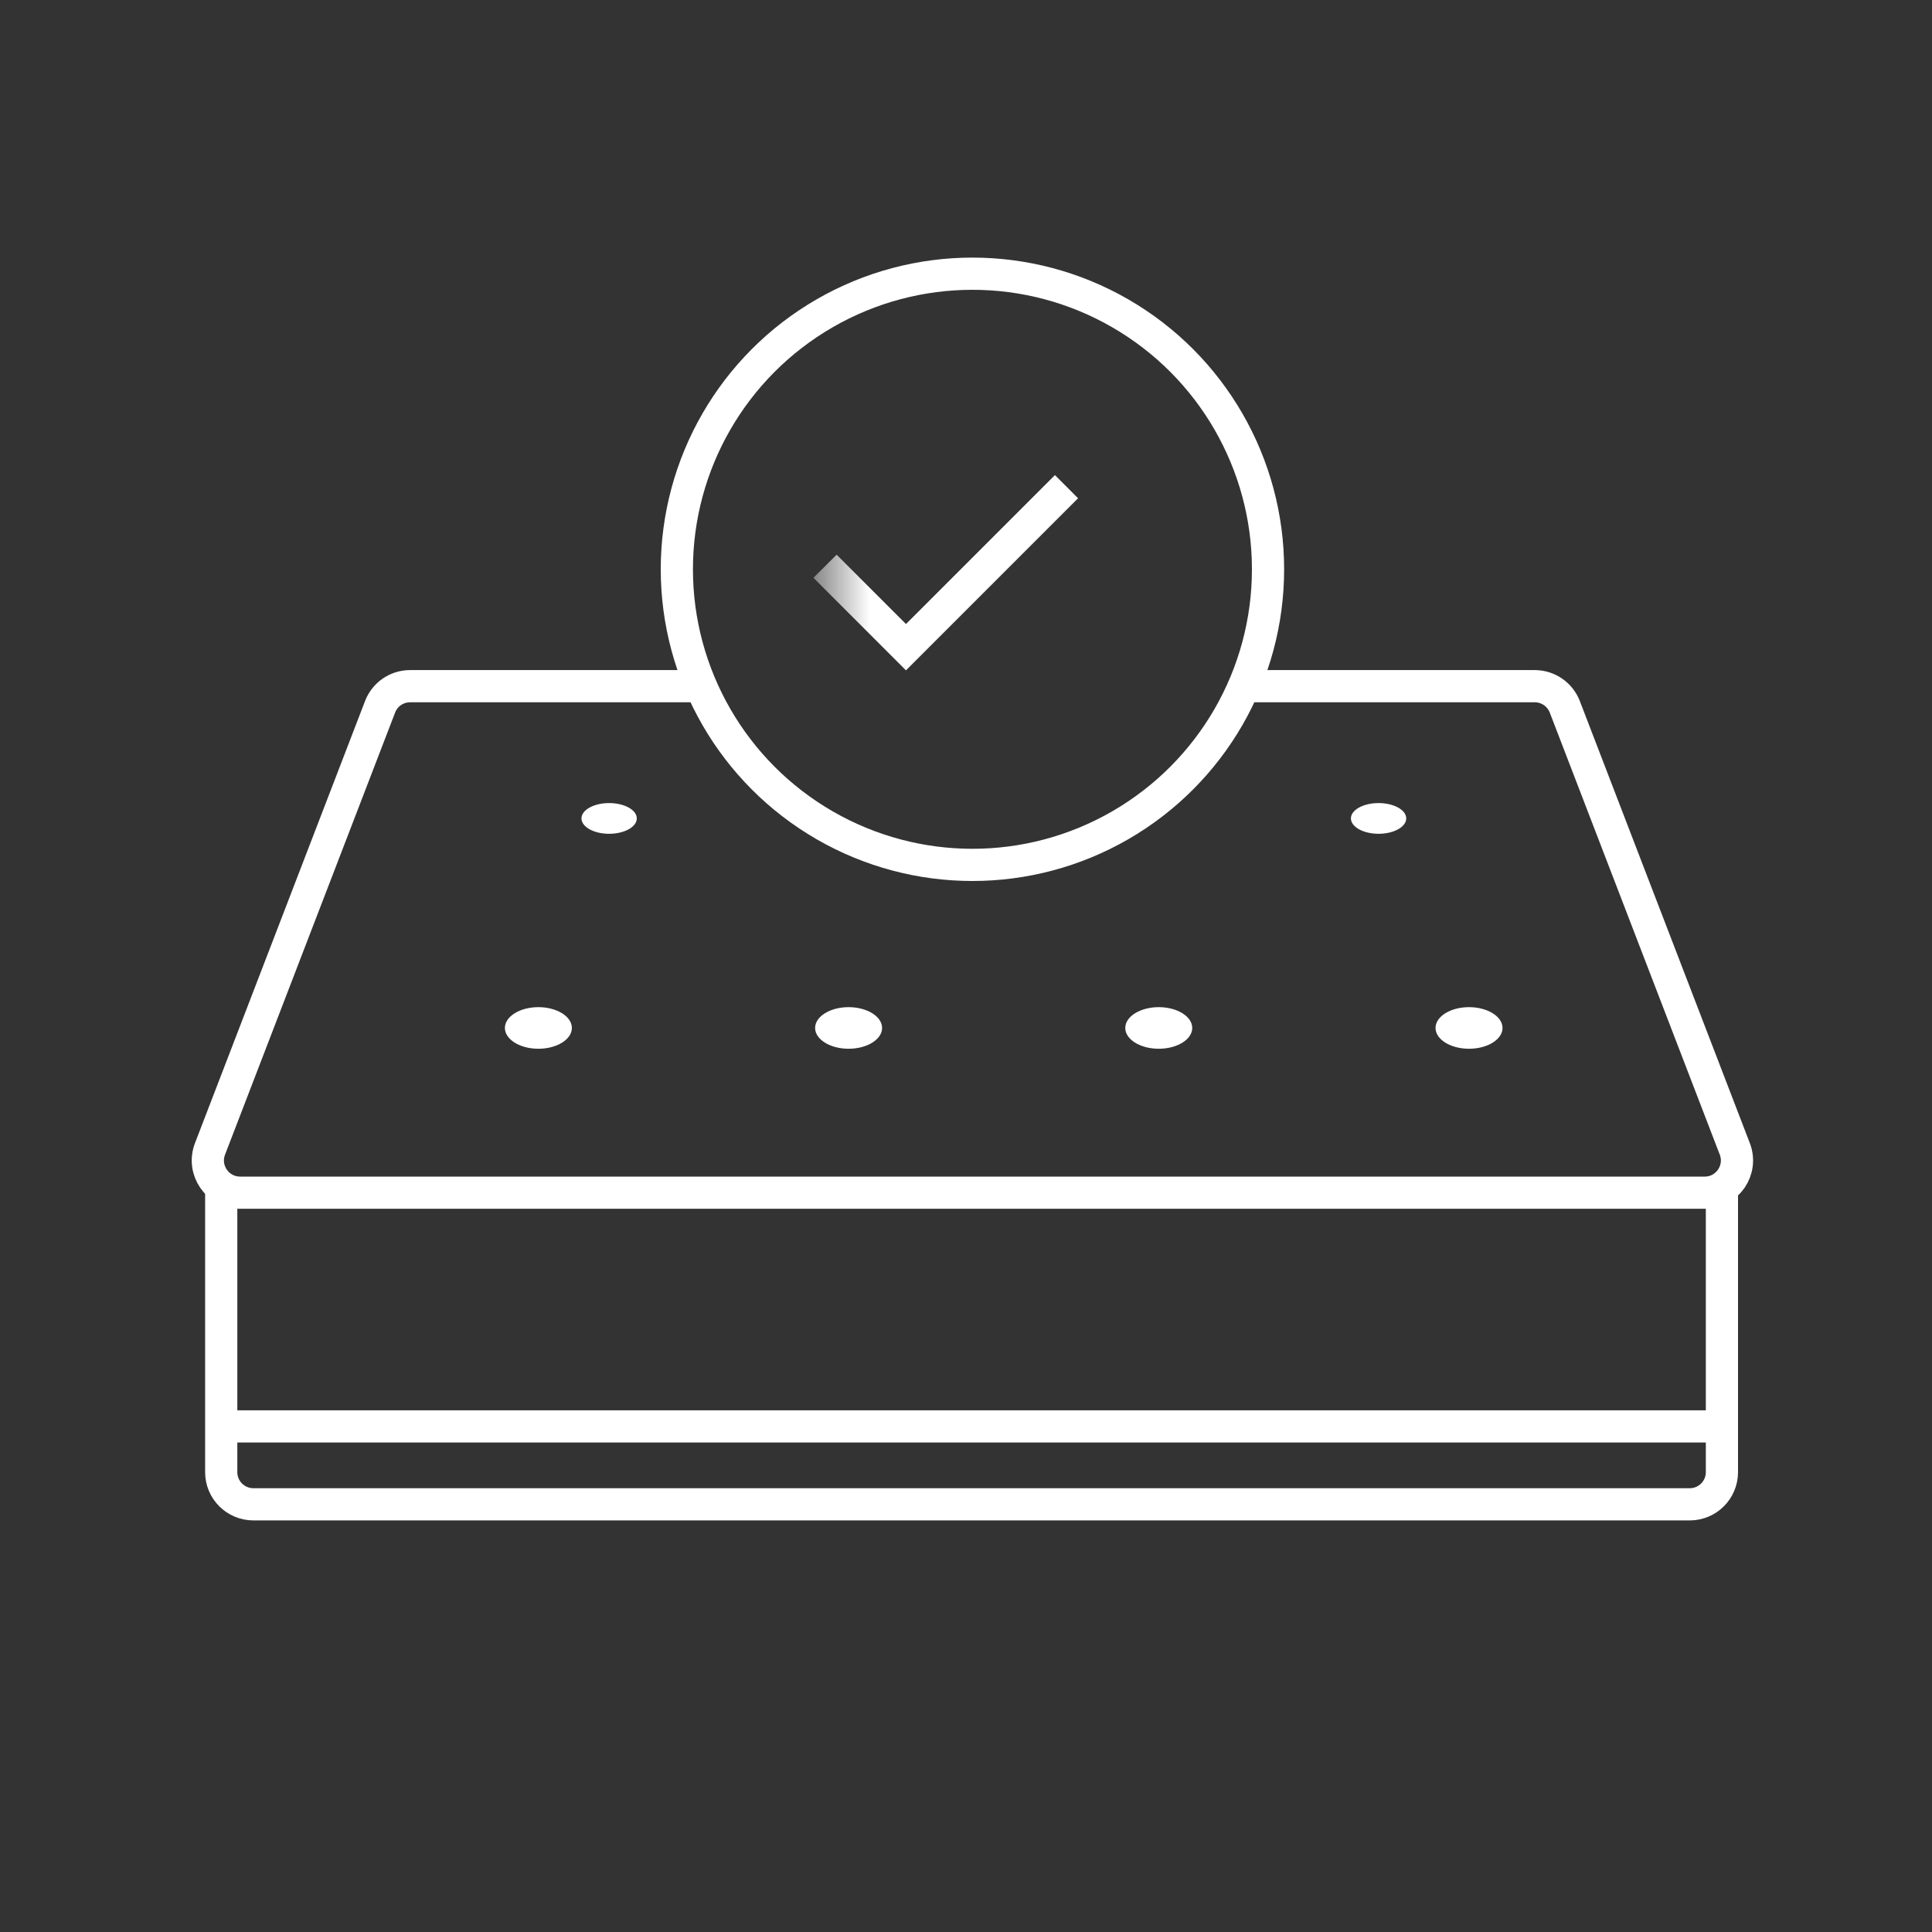 <svg width="30" height="30" viewBox="0 0 30 30" fill="none" xmlns="http://www.w3.org/2000/svg">
<rect x="0" y="0" width="30" height="30" fill="#333333" stroke="none"/>
<path d="M9.458 12.47C9.221 12.47 9.029 12.577 9.029 12.708C9.029 12.84 9.221 12.947 9.458 12.947C9.696 12.947 9.888 12.84 9.888 12.708C9.888 12.577 9.696 12.47 9.458 12.47Z" fill="white"/>
<path d="M21.406 12.47C21.169 12.47 20.977 12.577 20.977 12.708C20.977 12.84 21.169 12.947 21.406 12.947C21.643 12.947 21.836 12.84 21.836 12.708C21.836 12.577 21.643 12.47 21.406 12.47Z" fill="white"/>
<path d="M8.36 15.639C8.073 15.639 7.84 15.784 7.84 15.962C7.84 16.14 8.073 16.285 8.36 16.285C8.647 16.285 8.88 16.14 8.88 15.962C8.88 15.784 8.647 15.639 8.36 15.639Z" fill="white"/>
<path d="M13.177 15.639C12.89 15.639 12.657 15.784 12.657 15.962C12.657 16.14 12.89 16.285 13.177 16.285C13.464 16.285 13.697 16.14 13.697 15.962C13.697 15.784 13.464 15.639 13.177 15.639Z" fill="white"/>
<path d="M17.993 15.639C17.706 15.639 17.473 15.784 17.473 15.962C17.473 16.14 17.706 16.285 17.993 16.285C18.28 16.285 18.513 16.14 18.513 15.962C18.513 15.784 18.28 15.639 17.993 15.639Z" fill="white"/>
<path d="M22.811 15.639C22.523 15.639 22.291 15.784 22.291 15.962C22.291 16.14 22.523 16.285 22.811 16.285C23.098 16.285 23.331 16.14 23.331 15.962C23.331 15.784 23.098 15.639 22.811 15.639Z" fill="white"/>
<path d="M10.865 10.655H6.368C6.161 10.655 5.976 10.782 5.902 10.975L3.261 17.84C3.135 18.168 3.377 18.52 3.728 18.52H26.471C26.822 18.52 27.064 18.168 26.938 17.84L24.298 10.975C24.223 10.782 24.038 10.655 23.831 10.655H19.334" stroke="white" stroke-width="0.5" stroke-linecap="round"/>
<path d="M3.435 18.52L3.435 22.859C3.435 23.136 3.659 23.359 3.935 23.359H26.238C26.514 23.359 26.738 23.136 26.738 22.859V18.52" stroke="white" stroke-width="0.5" stroke-linecap="round"/>
<circle cx="15.1" cy="8.84" r="4.59" stroke="white" stroke-width="0.5"/>
<mask id="mask0_9749_48279" style="mask-type:alpha" maskUnits="userSpaceOnUse" x="12" y="6" width="8" height="7">
<rect x="12.68" y="6.42" width="6.453" height="6.453" fill="#D9D9D9"/>
</mask>
<g mask="url(#mask0_9749_48279)">
<path d="M14.068 10.409L12.631 8.972L12.991 8.613L14.068 9.69L16.381 7.377L16.74 7.737L14.068 10.409Z" fill="white"/>
</g>
<path d="M3.605 22.149H26.594" stroke="white" stroke-width="0.5" stroke-linecap="round"/>
</svg>
